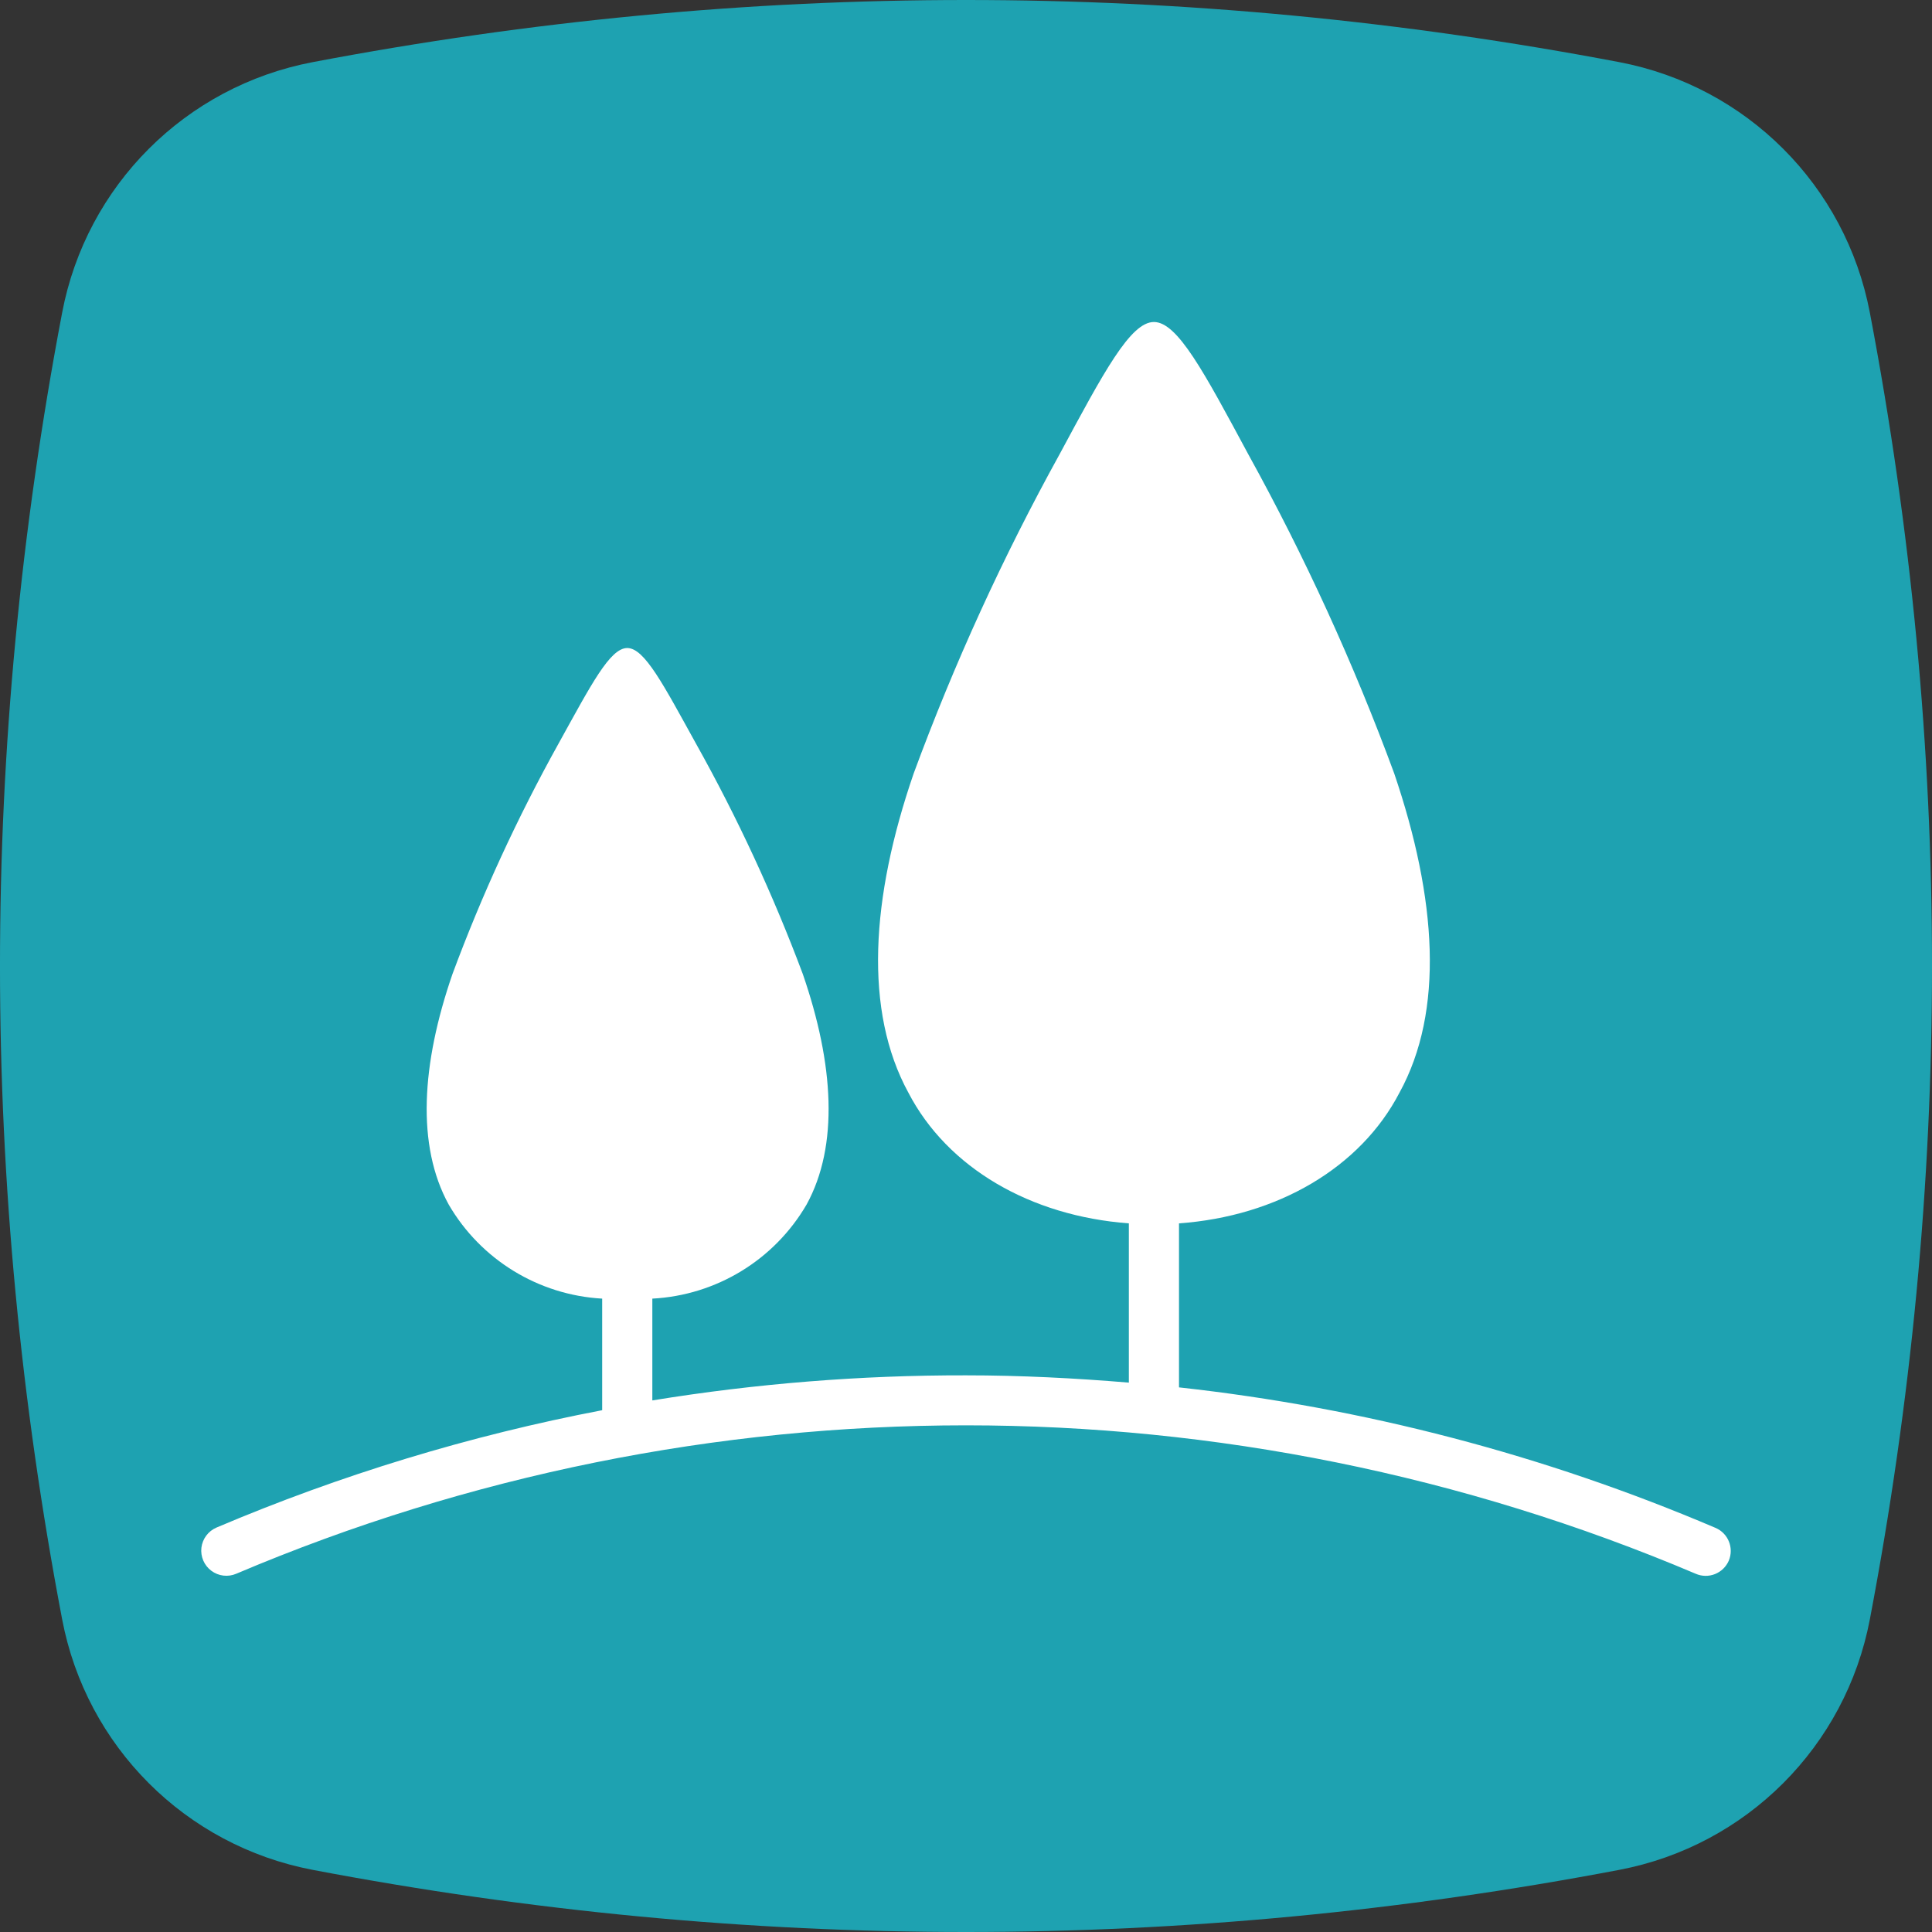 <svg width="48" height="48" viewBox="0 0 48 48" fill="none" xmlns="http://www.w3.org/2000/svg">
<rect x="0" y="0" width="48" height="48" fill="#333333" stroke="none"/>
<path fill-rule="evenodd" clip-rule="evenodd" d="M7.768 1.544C4.61 2.145 2.144 4.61 1.544 7.768C-0.515 18.589 -0.515 29.411 1.544 40.232C2.144 43.39 4.61 45.855 7.768 46.456C13.178 47.485 18.589 48 24 48C29.411 48 34.822 47.485 40.232 46.456C43.39 45.855 45.855 43.39 46.456 40.232C48.515 29.411 48.515 18.589 46.456 7.768C45.855 4.61 43.39 2.145 40.232 1.544C34.822 0.515 29.411 0 24 0C18.589 0 13.178 0.515 7.768 1.544Z" fill="#1EA2B1"/>
<path fill-rule="evenodd" clip-rule="evenodd" d="M42.951 38.775C42.885 38.927 42.761 39.047 42.607 39.108C42.452 39.169 42.28 39.166 42.128 39.099C30.542 34.183 17.456 34.183 5.87 39.099C5.665 39.187 5.429 39.159 5.25 39.025C5.072 38.892 4.978 38.673 5.004 38.452C5.031 38.231 5.173 38.04 5.378 37.952C8.46 36.643 11.672 35.665 14.961 35.036V32.264C13.378 32.175 11.945 31.297 11.148 29.927C10.344 28.463 10.469 26.438 11.241 24.201C11.973 22.228 12.854 20.314 13.877 18.474C14.687 17.01 15.154 16.1 15.584 16.1C16.014 16.1 16.481 17.01 17.291 18.474C18.32 20.313 19.207 22.227 19.946 24.201C20.718 26.438 20.843 28.463 20.039 29.927C19.238 31.302 17.797 32.181 16.207 32.264V34.793C18.782 34.374 21.387 34.165 23.996 34.17C25.354 34.17 26.706 34.239 28.046 34.351V30.394C25.604 30.213 23.541 29.017 22.569 27.148C21.46 25.116 21.634 22.313 22.7 19.216C23.707 16.484 24.919 13.832 26.326 11.284C27.423 9.246 28.084 8 28.669 8C29.255 8 29.915 9.246 31.012 11.284C32.419 13.832 33.632 16.484 34.639 19.216C35.698 22.331 35.885 25.116 34.769 27.148C33.797 29.017 31.729 30.22 29.292 30.394V34.469C33.882 34.973 38.373 36.148 42.62 37.959C42.937 38.093 43.084 38.458 42.951 38.775Z" fill="white"/>
</svg>
